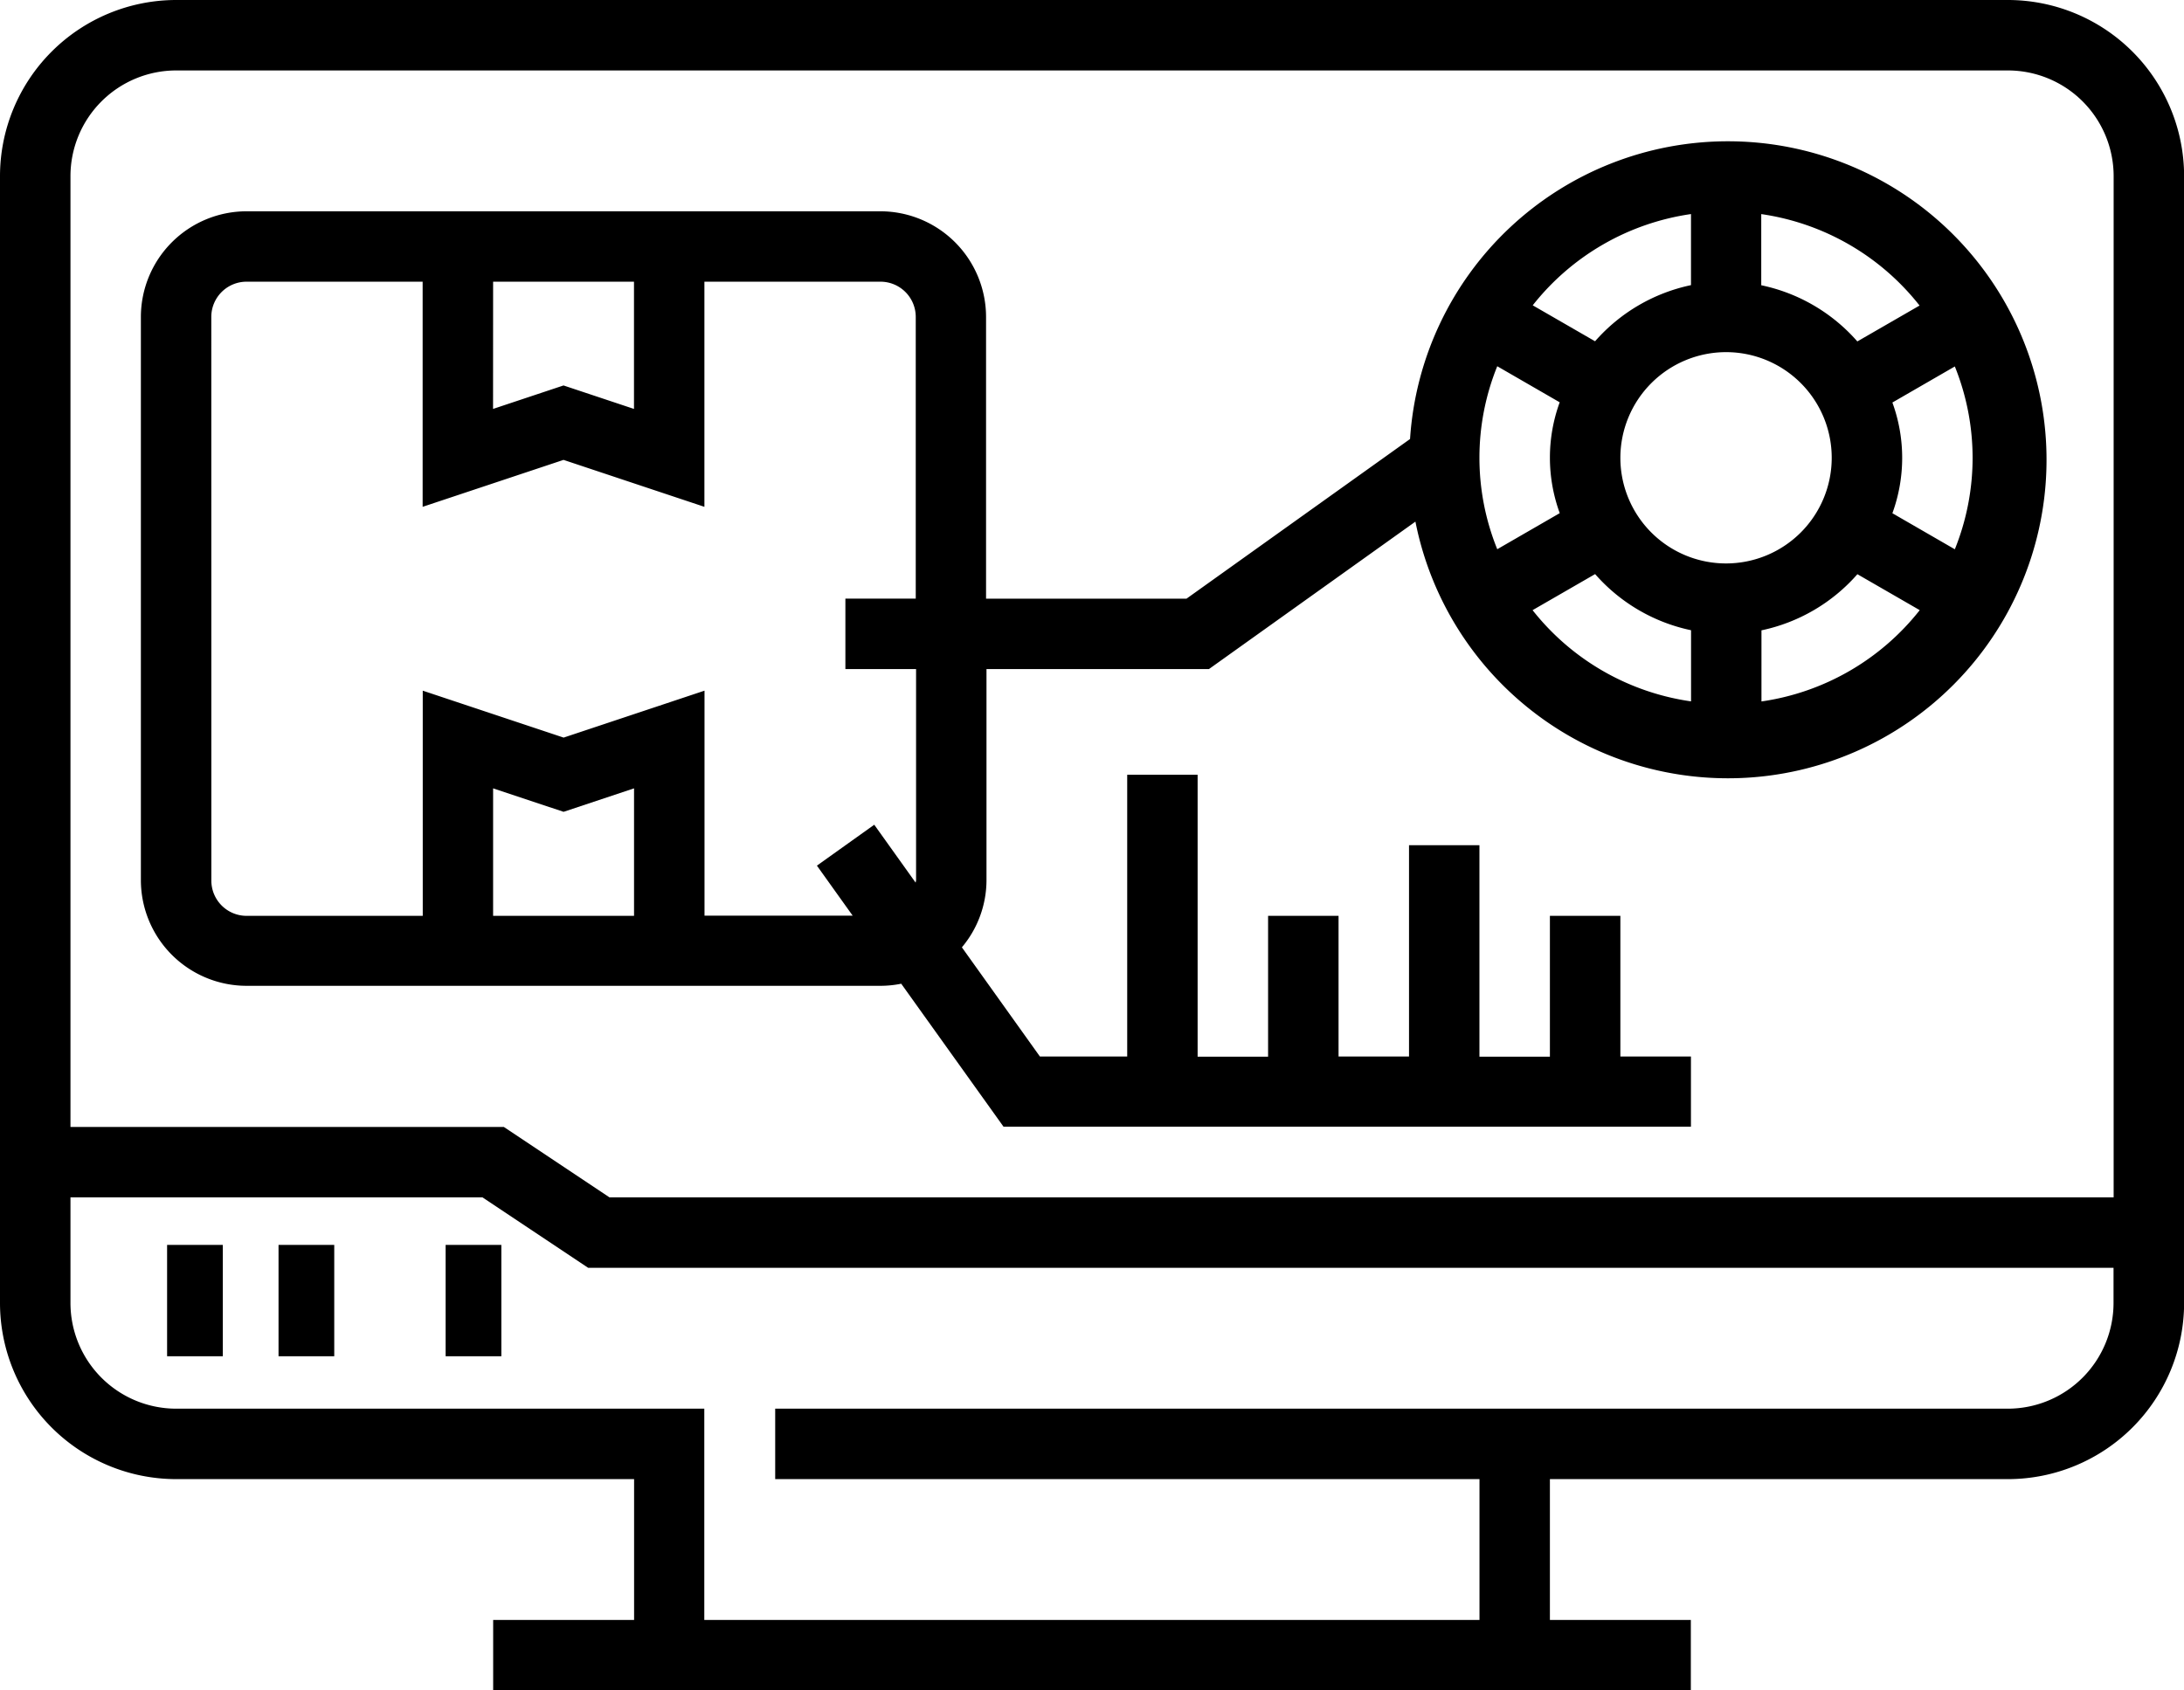 <svg xmlns="http://www.w3.org/2000/svg" width="40.57" height="31.409" viewBox="0 0 40.57 31.409"><g transform="translate(-1 -8)"><rect width="1.035" height="2.069" transform="translate(9.278 31.131)"></rect><rect width="1.035" height="2.069" transform="translate(6.174 31.131)"></rect><rect width="1.035" height="2.069" transform="translate(4.104 31.131)"></rect><path d="M38.3,8H4.272A3.275,3.275,0,0,0,1,11.272V32.211a3.275,3.275,0,0,0,3.272,3.272h8.507V38.1H10.161v1.309H32.409V38.1H29.791V35.483H38.3a3.275,3.275,0,0,0,3.272-3.272V11.272A3.275,3.275,0,0,0,38.3,8ZM4.272,9.309H38.3a1.965,1.965,0,0,1,1.963,1.963V30.248H12.322l-1.963-1.309H2.309V11.272A1.965,1.965,0,0,1,4.272,9.309ZM38.3,34.174H15.4v1.309H28.483V38.1h-14.4V34.174H4.272a1.965,1.965,0,0,1-1.963-1.963V30.248H9.963l1.963,1.309H40.261v.654A1.965,1.965,0,0,1,38.3,34.174Z"></path><path d="M6.963,27.7H18.741a1.949,1.949,0,0,0,.383-.039l1.9,2.656h12.77V29.013H32.483V26.4H31.174v2.617H29.865V25.087H28.557v3.926H27.248V26.4H25.939v2.617H24.63V23.778H23.322v5.235H21.7l-1.449-2.028a1.943,1.943,0,0,0,.457-1.244V21.815H24.84l3.836-2.74a5.918,5.918,0,1,0-.1-1.535l-4.153,2.967H20.7V15.272a1.965,1.965,0,0,0-1.963-1.963H6.963A1.965,1.965,0,0,0,5,15.272v10.47A1.965,1.965,0,0,0,6.963,27.7ZM34.446,15.926a1.963,1.963,0,1,1-1.963,1.963A1.965,1.965,0,0,1,34.446,15.926Zm4.58,1.963a4.54,4.54,0,0,1-.33,1.7l-1.16-.67a3,3,0,0,0,0-2.057l1.16-.67A4.546,4.546,0,0,1,39.026,17.889Zm-7.67,1.029-1.16.67a4.53,4.53,0,0,1,0-3.4l1.16.67a3,3,0,0,0,0,2.057Zm-.5,1.8,1.158-.668a3.257,3.257,0,0,0,1.782,1.043v1.322A4.574,4.574,0,0,1,30.852,20.72Zm4.248,1.7V21.095a3.261,3.261,0,0,0,1.782-1.043l1.158.668A4.574,4.574,0,0,1,35.1,22.417Zm2.939-7.359-1.158.668A3.257,3.257,0,0,0,35.1,14.683V13.361A4.574,4.574,0,0,1,38.039,15.058Zm-4.248-1.7v1.322a3.261,3.261,0,0,0-1.782,1.043l-1.158-.668A4.574,4.574,0,0,1,33.791,13.361ZM14.161,26.4H11.543V24.031l1.309.436,1.309-.436ZM11.543,14.617h2.617v2.364l-1.309-.436-1.309.436Zm-5.235.654a.655.655,0,0,1,.654-.654h3.272V18.8l2.617-.872,2.617.872V14.617h3.272a.655.655,0,0,1,.654.654v5.235H18.087v1.309H19.4v3.926a.405.405,0,0,1-.009.041l-.768-1.075-1.065.76.664.929H15.47V22.216l-2.617.872-2.617-.872V26.4H6.963a.655.655,0,0,1-.654-.654Z" transform="translate(-1.383 -1.383)"></path></g></svg>